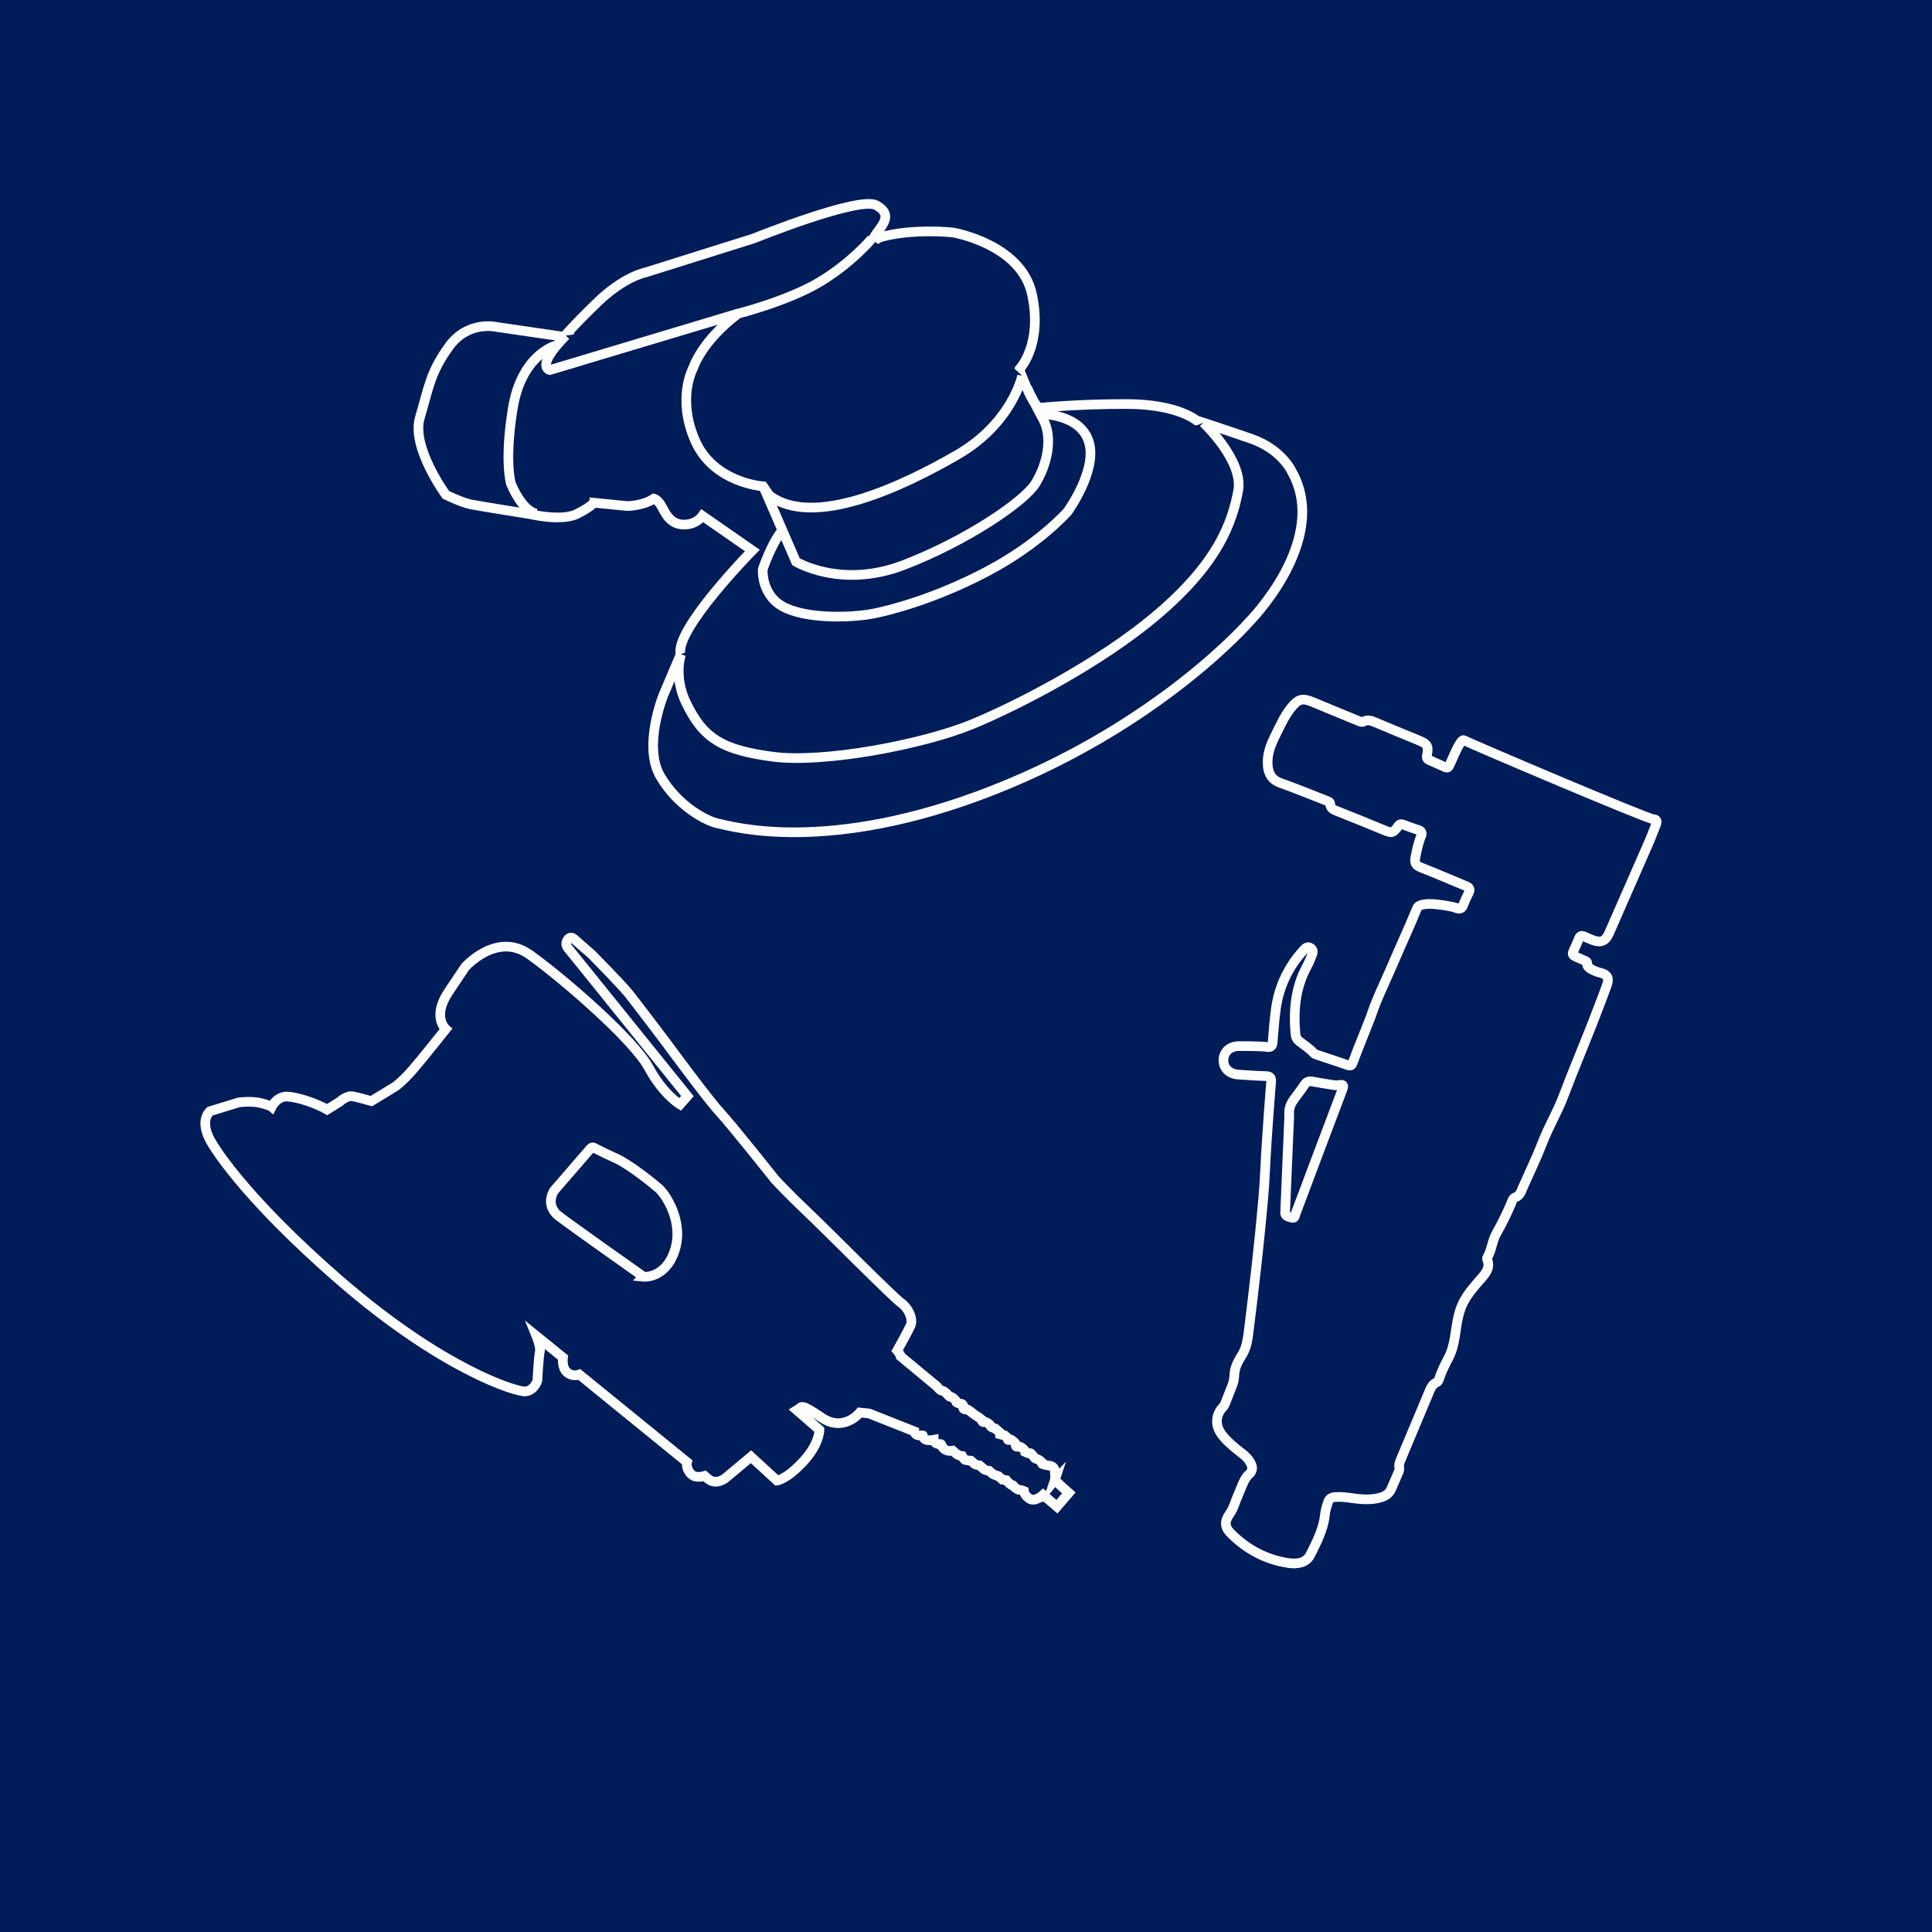 <?xml version="1.0" encoding="UTF-8"?>
<svg id="Warstwa_1" data-name="Warstwa 1" xmlns="http://www.w3.org/2000/svg" viewBox="0 0 150 150">
  <defs>
    <style>
      .cls-1, .cls-2 {
        stroke: #fff;
        stroke-miterlimit: 10;
        stroke-width: .75px;
      }

      .cls-1, .cls-3 {
        fill: #001c59;
      }

      .cls-2 {
        fill: none;
      }
    </style>
  </defs>
  <rect class="cls-3" width="150" height="150"/>
  <g>
    <path class="cls-1" d="M43.8,26.15l-5.22-.76s-2.21-.55-3.7,1.49-1.59,3.23-2.28,5.54,2.02,6,2.02,6c0,0,1.23.6,1.93.74s4.61.76,4.61.76c0,0,2.45.59,3.66-.03s1.26-.86,1.26-.86l2.63.26s1.22-.01,2.06-.58c0,0,.24.05.52.47s.58,1.45,1.66,1.54,1.59-.67,1.59-.67l3.87,2.69s-6.06,6.16-5.57,8.08l-1.34,3.16s-1.61,3.96-.23,6.3,3.6,3.49,4.54,3.67,8.43,2.47,21.35-2.62c12.92-5.09,19.81-13.03,19.81-13.03,0,0,6.34-6.35,3.33-11.68,0,0-.77-1.73-3.17-2.56s-4.24-1.42-4.24-1.42c0,0-1.47-1.26-5.36-1.27s-6.76.29-6.76.29c0,0-.38.05-1.05-1.54s-.58-1.45-.58-1.45c0,0,1.82-1.85.99-5.79s-6.15-4.83-6.15-4.83c0,0-3.1-.35-5.68.38,0,0-.84.57-.33-.19.51-.76,1.4-1.56.07-2.3s-9.51,2.57-9.51,2.57l-8.43,2.65s-1.64.3-3.74,2.33c-2.1,2.04-2.58,2.68-2.58,2.68Z"/>
    <path class="cls-1" d="M93.42,32.81s3.16,2.95,2.71,5.31c-.48,2.49-1.55,5.55-6.21,9.54-4.66,3.98-11.37,7.31-14.44,8.57-3.84,1.58-11.54,3.04-15.48,2.52s-5.42-1.43-6.75-4.22c-.96-2.01-.38-3.73-.38-3.73"/>
    <path class="cls-1" d="M67.69,18.53s-1.58,1.89-4.06,3.37-6.32,2.45-6.32,2.45c-2.85,2.14-3.49,4.21-3.49,4.21,0,0-1.3,2.31.14,5.63,1.44,3.32,5.29,3.57,5.29,3.57l.48.7c3.4,2.6,10.37-.7,14.63-3.17,4.25-2.48,5-6.12,5-6.12"/>
    <path class="cls-2" d="M59.26,37.76l2.54,5.85s3.49,2.13,8.36.26c4.87-1.87,9.35-4.91,10.23-6.33s1.4-3.51.59-5.01c-.09-.16-.17-.31-.25-.46-.65-1.23-.99-1.97-.99-1.97"/>
    <path class="cls-2" d="M80.79,32.14s3.08-.03,3.75,2.17c.68,2.2-1.65,5.41-1.65,5.41,0,0-2.19,2.51-6.26,4.65-4.07,2.15-7.65,3.05-8.92,3.29s-4.6.46-6.63-.42-1.86-3.04-1.86-3.04c0,0,.64-1.94,1.5-3"/>
    <path class="cls-1" d="M57.31,24.34l-14.62,4.39s-1.19-.22,1.24-2.68"/>
    <path class="cls-2" d="M43.06,26.86s-2.58.73-3.25,4.86-.14,5.83-.14,5.83c0,0,.82,2.11,1.99,2.33"/>
  </g>
  <path class="cls-1" d="M81.89,114.93c.05-.06.03-.41,0-.76s-.44-.38-.44-.38c0,0-.48-.08-.54-.14s-.07-.17-.07-.17c0,0-.25-.22-.37-.21s-.25-.22-.25-.22c0,0-.2-.28-.25-.22s-.36-.09-.36-.09c0,0,0-.12-.2-.28s-.3-.15-.3-.15c0,0-.29.08-.24-.1s-.32-.39-.38-.44-.17.07-.23.02,0-.12,0-.12l-.25-.22-.36-.09v-.12s-.38-.33-.38-.33c0,0-.36-.09-.37-.21s-.25-.22-.31-.27-.23.02-.3-.04-.07-.17-.07-.17c-.19-.16-.62-.43-.62-.43,0,0-.5-.43-.56-.37s-.3-.04-.24-.1-.02-.23-.08-.29-.18-.05-.18-.05c0,0-.3-.04-.3-.15s-.32-.39-.44-.38-.31-.27-.31-.27c0,0-.25-.22-.37-.21s-.38-.33-.38-.33l-2.81-2.33c0-.12-.27-.45-.27-.45,0,0,.83-1.47,1.04-1.96s-.16-1.34-.77-1.77-5.88-5.75-7.27-7.06c-1.39-1.31-2.47-2.47-2.47-2.47,0,0-3.36-4.23-4.32-5.27s-4.08-5.29-4.08-5.29c0,0-2.4-3.18-2.98-3.9s-2.86-3.03-2.86-3.03l-1.42-1.24c-.22-.19-.41.03-.41.03-.38.44.06.81.06.81l9.19,11.39-.57.65s-1.28-.73-2.45-2.89c-1.18-2.16-6.62-6.88-9.21-8.73-2.58-1.86-5.04.97-5.04.97l-1.29,1.93c-1.29,1.93-.2,2.87-.2,2.87,0,0-1.84,2.32-2.6,3.19s-1.32,1.27-1.32,1.27l-1.86,1.13s-.96-.28-1.44-.37-1.03.43-1.03.43l-.96.6c-.8-.47-2.24-.96-3.07-1.01s-1.24.79-1.24.79c0,0-.13-.11-.84-.29s-1.71-.05-1.71-.05l-2.24.69c-.88.89.11,2.4.11,2.4,0,0,2.16,3.96,10.06,10.8s13.61,8.6,14.31,8.55.94-.83.94-.83c0,0,.1-1.89.19-2.25s-.26-1.22-.26-1.22l2.06,1.67s-.12.77.32,1.15.95.17.95.17l8.36,6.8c-.05.18-.01.65.36.97s1.01.1,1.01.1l.25.22c.63.54,1.35-.04,1.35-.04l2-1.67,2.01,1.85s.7-.05,2.01-1.44,1.29-2.5,1.29-2.5l-1.75-1.52c.45-.27.19-.6,1.92.57,1.73,1.17,2.97-.39,2.97-.39l.71.07,3.51,1.39s0,.12.13.23.36.09.48.08.06.05.06.05c0,0-.05.06.13.23s.71.07.71.07c0,0,0,.12.13.23s.24.1.36.09.13.11.13.11c0,0-.05.06.2.28s.66.13.66.13l.31.27c.13.11.42.15.42.15,0,0,.13.23.2.28s.48.08.48.08l.31.27c.06.05.36.09.36.09l.38.33c.06.05.36.09.36.09l.25.22c.13.11.48.2.48.2l.31.27.3.04s.32.39.44.38.13.11.13.11c0,0,.31.27.43.26s.36.09.36.09c0,0,.03.35.46.61s1.04-.31,1.04-.31l1.07.92.92-1.07s-1.13-.98-1.07-1.04ZM49.96,99.12s-5.45-3.84-6.57-4.7-.38-1.97-.38-1.97l2.82-3.26c.16-.19.29-.08.29-.08,0,0,.67.36,1.7.82s2.84,1.91,3.34,2.35,1.95,2.56,1.23,4.79c-.72,2.23-2.44,2.06-2.44,2.06Z"/>
  <path class="cls-1" d="M113.11,70.52c.24.07.39.02.48-.22.13-.33.27-.65.43-.96.15-.28.09-.43-.21-.55-1.16-.48-2.32-.98-3.49-1.44-.37-.15-.51-.32-.44-.72.11-.57.22-1.14.44-1.68.13-.3.05-.44-.25-.53-.38-.11-.75-.26-1.13-.4-.15-.05-.26-.06-.37.1-.44.6-.49.59-1.19.3-1.21-.5-2.42-.99-3.63-1.47-.25-.1-.46-.21-.47-.52,0-.18-.17-.21-.31-.27-1.18-.46-2.36-.95-3.56-1.37-.66-.24-.92-.69-.98-1.33-.08-.83.2-1.58.56-2.3.38-.76.71-1.54,1.25-2.21.55-.69.89-.78,1.69-.44,1.18.5,2.37.98,3.56,1.47.12.05.25.12.38.04.32-.18.6-.06.9.06,1.11.47,2.23.93,3.35,1.39.71.29.81.44.67,1.17-.04.19,0,.3.18.37.41.18.82.37,1.22.55.13.06.23.06.31-.08.17-.3.87-2.15,1.15-2.01.69.35,14.33,6.15,14.71,6.13.25,0,.31.16.23.37-.2.51-.39,1.02-.61,1.52-1.02,2.33-2.04,4.66-3.06,6.98-.26.59-.63.75-1.23.53-.24-.09-.47-.19-.7-.3-.2-.09-.32-.04-.4.16-.15.35-.29.69-.45,1.03-.09.19,0,.29.16.37.22.1.45.19.66.29.13.06.33.1.27.32-.06.22.49.53,1.04.66.5.12.68.39.51.89-.22.63-.46,1.25-.7,1.87-.87,2.31-1.85,4.58-2.72,6.88-.46,1.21-1.13,2.31-1.59,3.51-.46,1.19-1.02,2.35-1.54,3.52-.13.3-.21.64-.6.77-.18.06-.23.3-.31.48-.33.79-.72,1.56-1.14,2.31-.33.58-.36,1.28-.7,1.86-.03.05-.03.13-.01.18.24.58-.07,1-.42,1.4-.51.59-1.05,1.18-1.42,1.88-.43.82-.52,1.74-.66,2.63-.1.62-.23,1.2-.53,1.76-.27.51-.53,1.04-.71,1.59-.03.1-.08.22-.18.26-.38.16-.49.51-.63.84-.72,1.72-1.44,3.44-2.16,5.15-.08.2-.17.4-.12.63.03.16-.03.31-.1.46-.16.38-.34.75-.49,1.13-.15.38-.42.6-.81.72-.86.27-1.73.14-2.59.02-.32-.04-.64-.06-.97-.04-.33.02-.5.14-.59.45-.09.3-.19.59-.22.91-.11,1.13-.64,2.13-1.13,3.12-.31.63-1.01.74-1.66.65-1.76-.25-3.26-1.05-4.51-2.3-.53-.53-.5-.96-.07-1.57.28-.4.39-.88.59-1.32.14-.31.25-.63.39-.94.12-.28.24-.54.48-.75.35-.3.31-.65.05-1.04-.26-.4-.65-.64-1-.93-.45-.37-.89-.75-1.22-1.23-.47-.69-.39-1.49.2-2.08.07-.07.11-.18.15-.28.18-.45.35-.9.53-1.35.12-.28.15-.57.17-.88.03-.53.29-1.01.56-1.44.35-.54.45-1.13.53-1.74.44-3.48.84-6.97,1.15-10.46.13-1.41.16-2.83.26-4.24.1-1.61.22-3.21.35-4.81.02-.31-.05-.44-.38-.45-.73-.02-1.45-.07-2.17-.12-.7-.05-1.16-.5-1.15-1.12.02-.65.49-1.08,1.2-1.09.27,0,.53,0,.8,0,.47.02.95.01,1.41.07.33.04.39-.12.41-.39.08-.88.13-1.76.26-2.64.25-1.7.96-3.19,2.11-4.46.15-.17.32-.37.59-.19.24.16.15.39.07.59-.11.28-.22.56-.37.83-.9,1.65-1.05,3.42-.89,5.25.02.24.12.43.32.58.38.3.79.56,1.12.92.05.05.12.08.19.1.81.27,1.63.54,2.44.82.19.07.3.02.37-.17.34-.94,1.37-3.46,1.39-3.54.46-1.42,1.14-2.75,1.72-4.12.62-1.46,1.3-2.89,1.89-4.36.27-.66,2.68-.13,3.08-.02ZM99.77,94.06c-.04.38.28.41.52.48.26.08.25-.17.3-.31.44-1.14.86-2.29,1.29-3.43.77-2.05,1.55-4.1,2.32-6.15.16-.43.13-.46-.31-.4-.11.02-.22,0-.32,0-.56-.09-1.12-.18-1.68-.28-.27-.05-.46.02-.61.25-.25.38-.54.75-.81,1.12-.25.34-.41.71-.38,1.15.01.18,0,.36-.01.54-.1,2.34-.2,4.69-.3,7.03Z"/>
</svg>